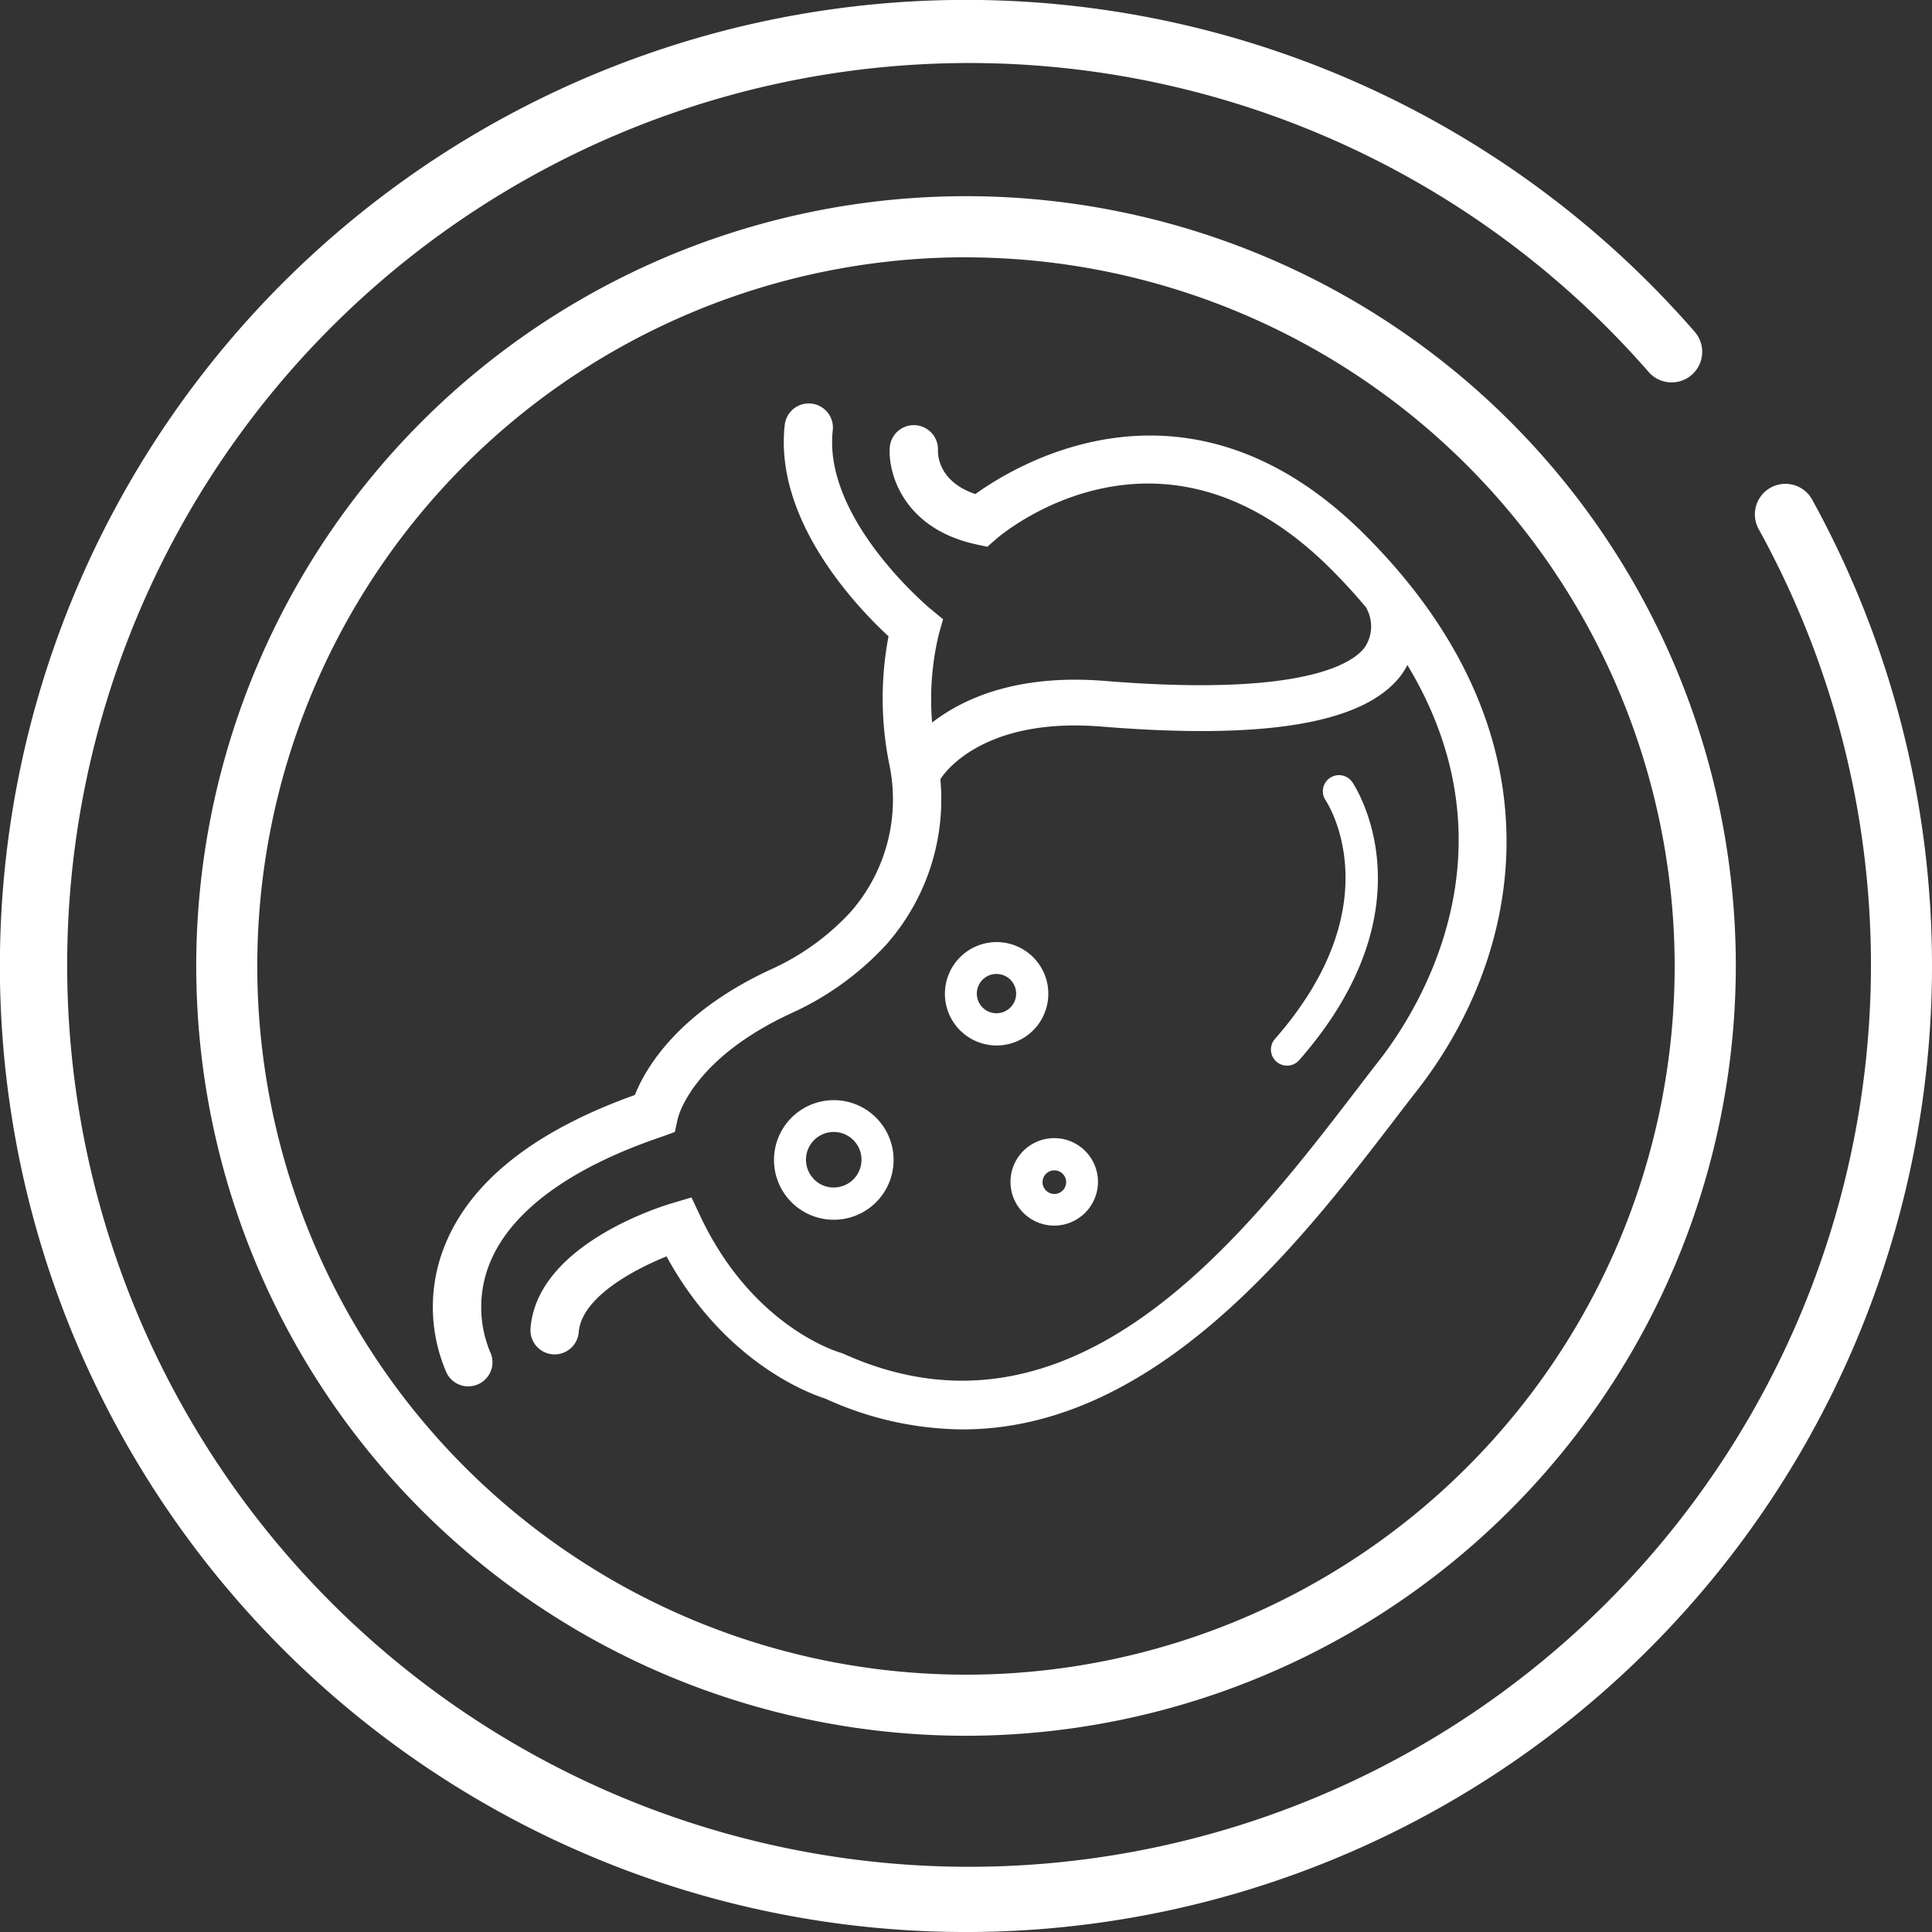 <svg id="Gruppe_109" data-name="Gruppe 109" xmlns="http://www.w3.org/2000/svg" xmlns:xlink="http://www.w3.org/1999/xlink" width="120.193" height="120.195" viewBox="0 0 120.193 120.195">
  <rect x="0" y="0" width="120.193" height="120.195" fill="#333333" stroke="none"/>
  <defs>
    <clipPath id="clip-path">
      <rect id="Rechteck_5" data-name="Rechteck 5" width="120.193" height="120.195" fill="#fff"/>
    </clipPath>
  </defs>
  <g id="Gruppe_102" data-name="Gruppe 102" transform="translate(0 0)" clip-path="url(#clip-path)">
    <path id="Pfad_182" data-name="Pfad 182" d="M60.1,120.194a60.1,60.1,0,1,1,45.328-99.556,1.9,1.9,0,0,1-2.866,2.5,56.108,56.108,0,1,0,6.849,9.781,1.9,1.9,0,1,1,3.326-1.838A60.115,60.115,0,0,1,60.1,120.194" transform="translate(0 0)" fill="#fff"/>
    <path id="Pfad_183" data-name="Pfad 183" d="M54.314,102.2a47.89,47.89,0,1,1,47.89-47.89,47.944,47.944,0,0,1-47.89,47.89m0-91.979A44.089,44.089,0,1,0,98.4,54.314,44.139,44.139,0,0,0,54.314,10.225" transform="translate(5.784 5.785)" fill="#fff"/>
    <path id="Pfad_184" data-name="Pfad 184" d="M44.244,76.394a20.823,20.823,0,0,1-8.536-1.917c-.914-.287-6.256-2.208-9.876-8.846-2.075.834-5.294,2.569-5.462,4.711a1.5,1.5,0,1,1-3-.238c.4-5.133,7.917-7.518,8.774-7.772l1.239-.371.551,1.169c3.225,6.837,8.489,8.424,8.709,8.487l.209.076c14.347,6.465,24.9-7.3,31.887-16.4.492-.646.965-1.262,1.414-1.834,2.837-3.637,11.009-16.588-2.989-30.589-10.533-10.53-20.392-2.242-20.808-1.885l-.572.5-.741-.163c-4.424-.984-5.42-4.34-5.327-5.977a1.5,1.5,0,0,1,3,.148c-.008.35.091,1.957,2.328,2.712,2.727-1.963,13.369-8.331,24.242,2.543C81.8,33.253,79.163,46.8,72.525,55.306c-.445.568-.91,1.176-1.4,1.815-5.8,7.558-14.788,19.273-26.882,19.273" transform="translate(15.635 12.532)" fill="#fff"/>
    <path id="Pfad_185" data-name="Pfad 185" d="M16.375,74.358a1.506,1.506,0,0,1-1.345-.829,10.229,10.229,0,0,1-.082-8.023c1.619-3.937,5.583-7.056,11.791-9.277.646-1.632,2.662-5.161,8.559-7.856a15.278,15.278,0,0,0,4.867-3.535,10.619,10.619,0,0,0,2.411-9.131,20.652,20.652,0,0,1-.059-8.012c-1.963-1.815-7.122-7.2-6.457-13.15a1.5,1.5,0,1,1,2.989.334c-.62,5.541,6.032,11.071,6.1,11.126l.762.625-.268.95a17.4,17.4,0,0,0-.108,7.582,13.632,13.632,0,0,1-3.164,11.719,18.249,18.249,0,0,1-5.823,4.226c-6.233,2.849-7.107,6.45-7.143,6.6l-.182.825-.808.295c-5.674,1.916-9.37,4.62-10.684,7.818a7.278,7.278,0,0,0-.015,5.53,1.5,1.5,0,0,1-1.342,2.18" transform="translate(12.759 11.891)" fill="#fff"/>
    <path id="Pfad_186" data-name="Pfad 186" d="M30.816,32.087a1.421,1.421,0,0,1-1.235-2.119c.127-.222,3.212-5.454,12.725-4.673,12.308,1,15.362-1.1,16.105-2.052a2.33,2.33,0,0,0,.171-2.4,1.425,1.425,0,0,1,2.7-.918,5.132,5.132,0,0,1-.623,5.068c-2.3,2.944-8.369,3.97-18.581,3.141-7.592-.627-9.933,3.1-10.03,3.259a1.435,1.435,0,0,1-1.23.694" transform="translate(26.464 17.069)" fill="#fff"/>
    <path id="Pfad_187" data-name="Pfad 187" d="M29.072,43.469a3.8,3.8,0,0,1-.654-.057,3.72,3.72,0,1,1,.654.057m-.011-5.462a1.726,1.726,0,0,0-1.41,2.719,1.706,1.706,0,0,0,1.114.711,1.732,1.732,0,0,0,1.29-.289,1.708,1.708,0,0,0,.709-1.114v0a1.726,1.726,0,0,0-1.4-2,1.638,1.638,0,0,0-.3-.027" transform="translate(22.805 32.414)" fill="#fff"/>
    <path id="Pfad_188" data-name="Pfad 188" d="M34.162,37.285a3.331,3.331,0,0,1-.564-.049,3.216,3.216,0,1,1,.564.049m-.008-4.451a1.223,1.223,0,1,0,1.2,1.435v0a1.222,1.222,0,0,0-.992-1.414,1.16,1.16,0,0,0-.211-.019" transform="translate(27.844 27.756)" fill="#fff"/>
    <path id="Pfad_189" data-name="Pfad 189" d="M35.8,42.7a2.649,2.649,0,0,1-.471-.042,2.721,2.721,0,1,1,3.153-2.21v0A2.731,2.731,0,0,1,35.8,42.7m0-3.438a.7.7,0,0,0-.407.129.734.734,0,1,0,.407-.129m1.7,1.013h0Z" transform="translate(29.784 33.548)" fill="#fff"/>
    <path id="Pfad_190" data-name="Pfad 190" d="M42.611,43.446a1,1,0,0,1-.753-1.663c7.309-8.339,3.322-14.585,3.149-14.847a1,1,0,0,1,1.665-1.119c.209.312,5.064,7.74-3.308,17.287a1,1,0,0,1-.753.342" transform="translate(37.461 22.849)" fill="#fff"/>
  </g>
</svg>
